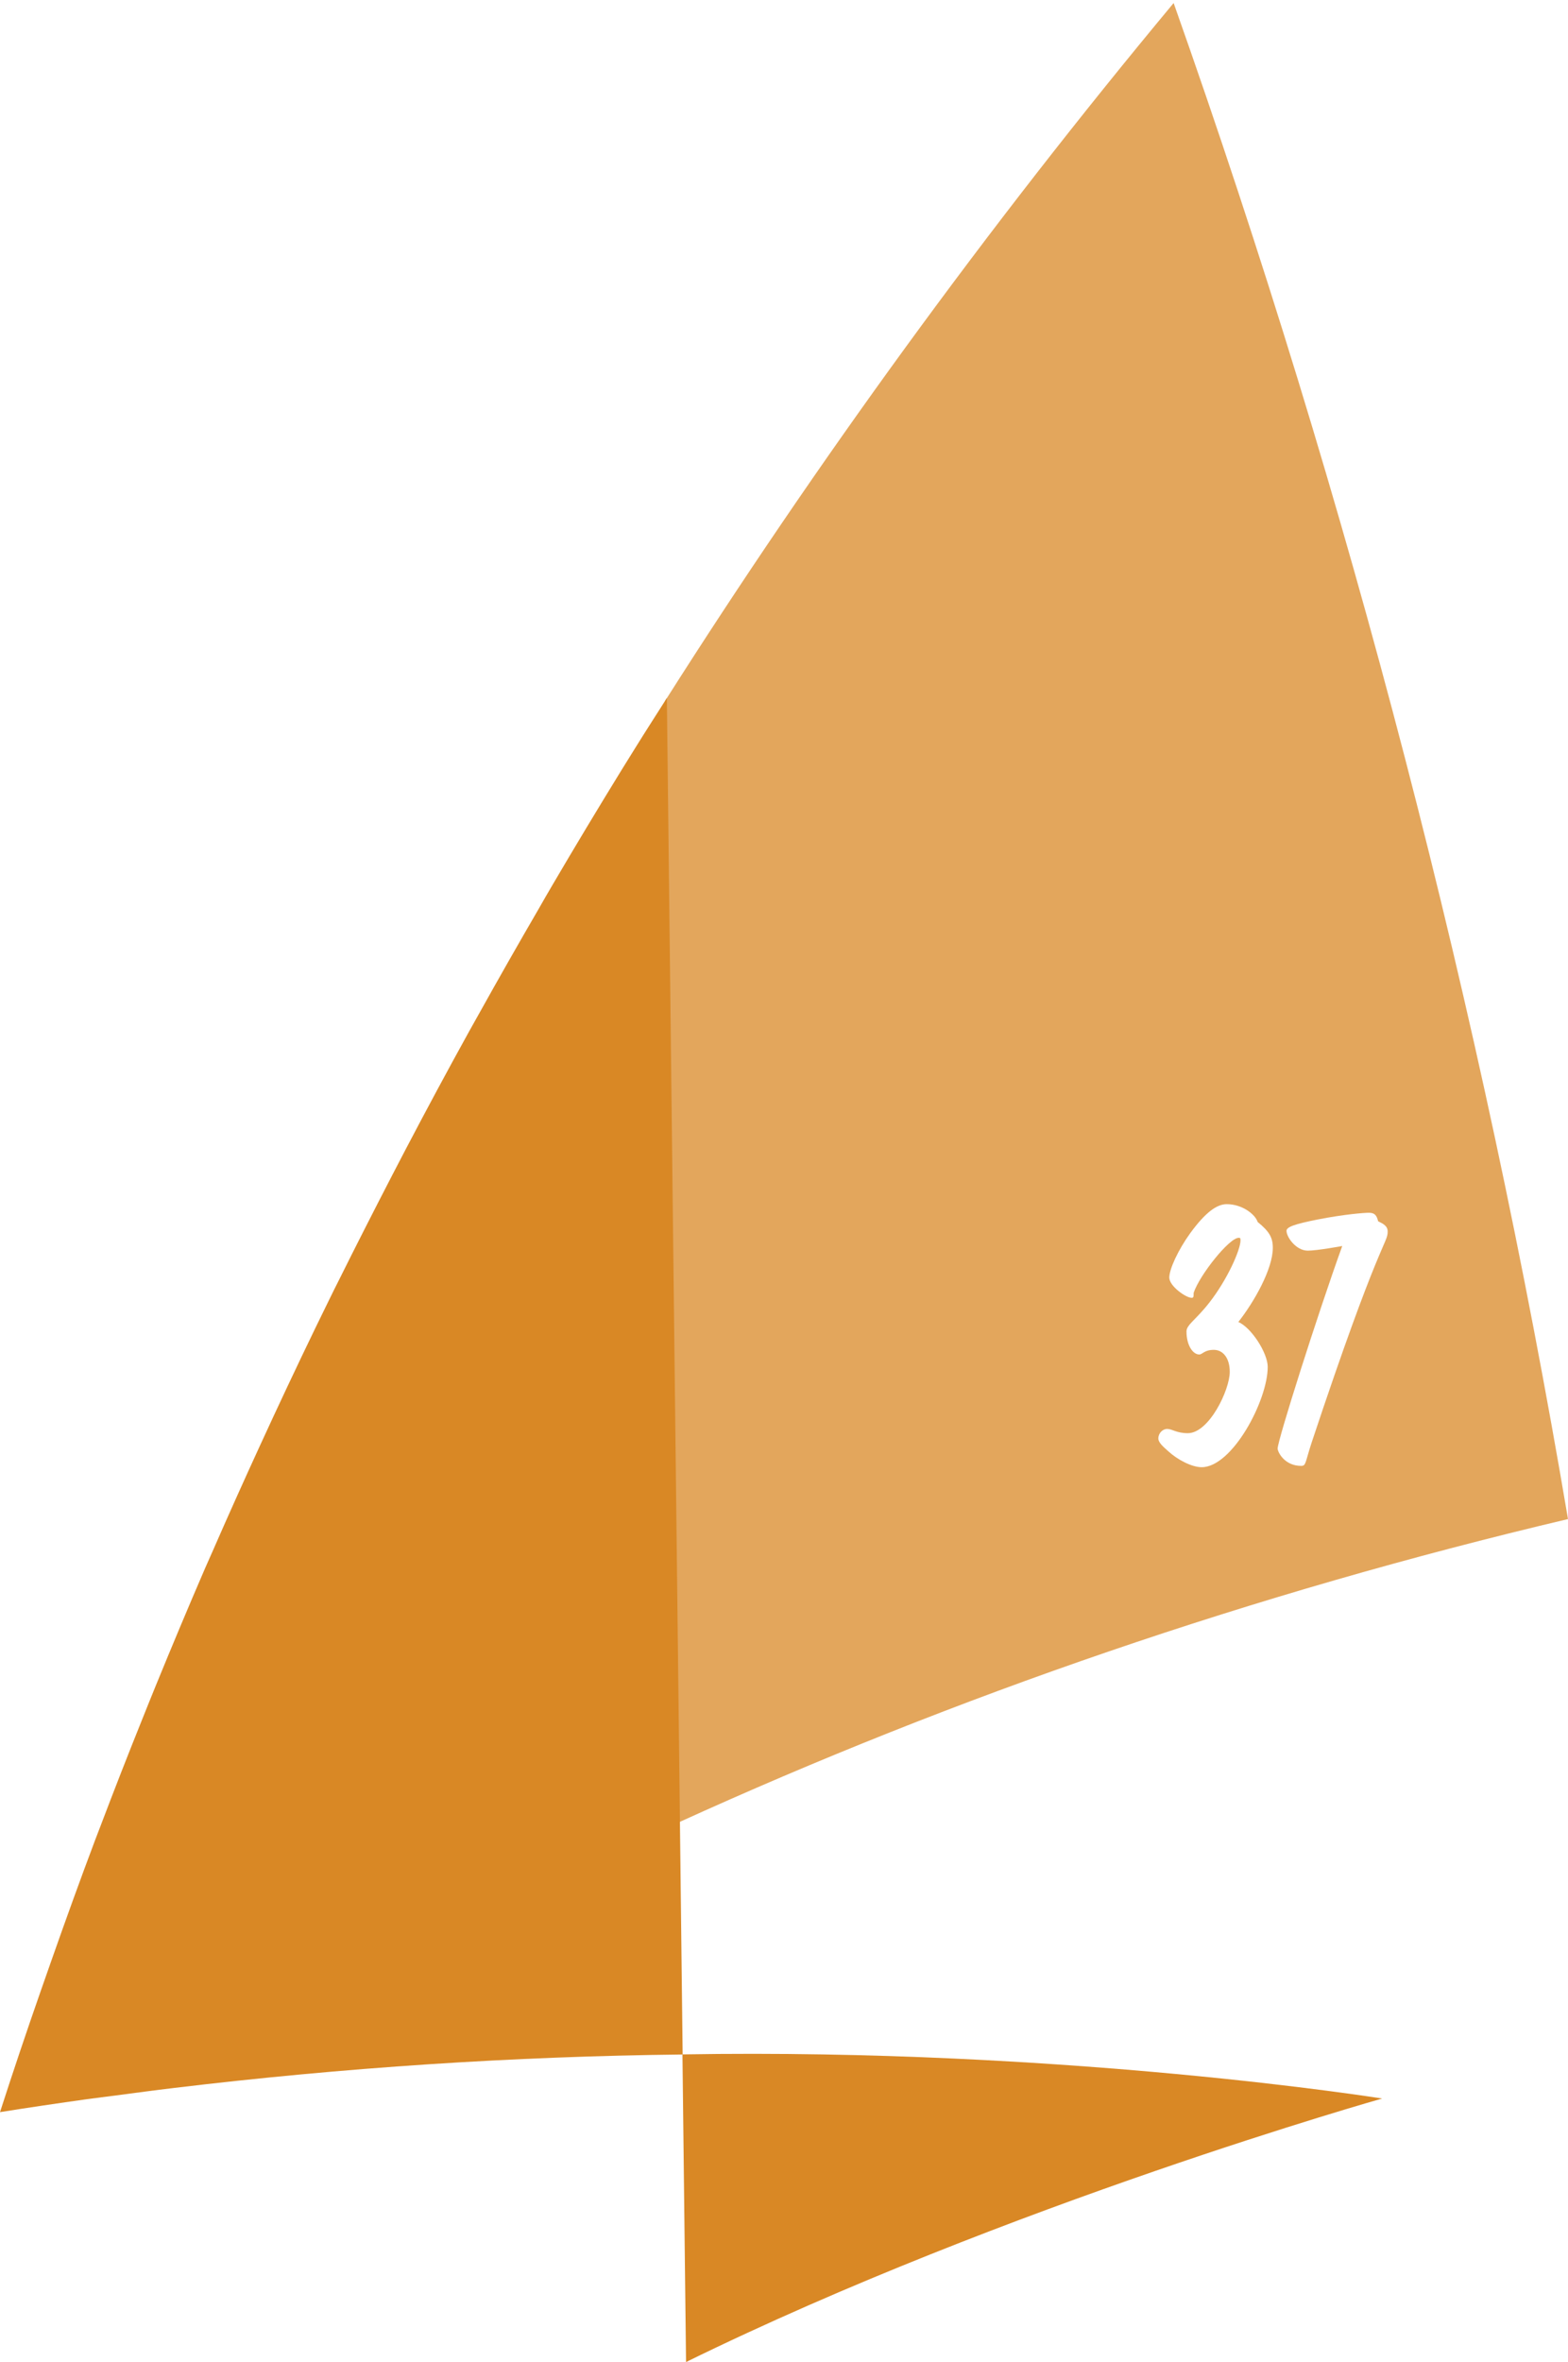 <?xml version="1.0" encoding="utf-8"?>
<!-- Generator: Adobe Illustrator 26.2.1, SVG Export Plug-In . SVG Version: 6.00 Build 0)  -->
<svg version="1.1" id="Ebene_1" xmlns="http://www.w3.org/2000/svg" xmlns:xlink="http://www.w3.org/1999/xlink" x="0px" y="0px"
	 viewBox="0 0 166 250" style="enable-background:new 0 0 166 250;" xml:space="preserve">
<style type="text/css">
	.st0{fill:#E3A65C;}
	.st1{fill:#D98825;}
</style>
<path class="st0" d="M124.25,0.32C104.38,24.2,86.45,48.91,70.4,74.2c0.46,39.57,0.91,79.15,1.37,118.72
	c29.31-13.35,60.82-24.25,94.23-32.14C156.91,107.02,143,53.32,124.25,0.32z M134.21,144.67c0,3.57-3.76,10.62-6.99,10.62
	c-1.05,0-2.56-0.79-3.54-1.69c-0.6-0.53-1.05-0.94-1.05-1.35c0-0.56,0.45-1.01,0.94-1.01c0.53,0,0.98,0.45,2.18,0.45
	c2.25,0,4.44-4.58,4.44-6.49c0-1.46-0.71-2.33-1.69-2.33c-1.01,0-1.2,0.49-1.54,0.49c-0.68,0-1.35-0.98-1.35-2.44
	c0-0.71,1.01-1.24,2.41-3.04c1.91-2.44,3.31-5.59,3.31-6.61c0-0.23-0.04-0.26-0.19-0.26c-1.01,0-4.14,3.94-4.77,5.82
	c0,0.49-0.04,0.53-0.22,0.53c-0.6,0-2.36-1.24-2.36-2.14s0.94-2.93,2.21-4.69c1.61-2.21,2.82-3.08,3.87-3.08
	c1.69,0,3.05,1.13,3.27,1.88c1.24,1.01,1.61,1.65,1.61,2.74c0,2.25-1.99,5.74-3.65,7.85C132.48,140.51,134.21,143.21,134.21,144.67z
	 M137.75,155.15c-1.76,0-2.49-1.46-2.49-1.84c0-0.86,4.25-14.26,6.84-21.43c0,0-2.67,0.49-3.65,0.49c-1.24,0-2.25-1.43-2.25-2.1
	c0-0.41,0.86-0.71,3.31-1.2c2.86-0.56,4.96-0.71,5.41-0.71c0.64,0,0.83,0.3,0.98,0.9c0.53,0.26,1.01,0.49,1.01,1.09
	c0,1.28-0.9,0.83-8.05,22.33C138.16,154.81,138.28,155.15,137.75,155.15z"/>
<path class="st1" d="M70.6,73.88c-1.11,1.75-2.23,3.48-3.32,5.24c-0.49,0.78-0.98,1.57-1.46,2.35c-2.51,4.08-4.97,8.17-7.38,12.28
	c-0.47,0.79-0.92,1.59-1.38,2.39c-2.15,3.7-4.27,7.42-6.34,11.14c-0.35,0.64-0.72,1.27-1.07,1.91c-2.3,4.16-4.54,8.33-6.73,12.51
	c-0.46,0.88-0.92,1.77-1.38,2.65c-1.93,3.73-3.83,7.46-5.69,11.2c-0.31,0.62-0.63,1.24-0.93,1.87c-2.04,4.14-4.02,8.3-5.96,12.47
	c-0.49,1.05-0.97,2.09-1.45,3.14c-1.69,3.68-3.35,7.37-4.96,11.06c-0.28,0.64-0.57,1.28-0.85,1.92c-1.78,4.12-3.51,8.25-5.2,12.38
	c-0.48,1.17-0.95,2.35-1.42,3.52c-1.51,3.75-2.98,7.51-4.41,11.28c-0.2,0.53-0.41,1.06-0.61,1.59c-1.57,4.17-3.08,8.35-4.55,12.53
	c-0.41,1.15-0.81,2.3-1.21,3.45C2.82,215,1.38,219.27,0,223.55c3.07-0.49,6.13-0.94,9.21-1.37c1.03-0.14,2.07-0.27,3.1-0.4
	c2.04-0.27,4.08-0.55,6.13-0.79c17.88-2.15,35.85-3.34,53.83-3.54C70.6,73.88,72.26,217.44,70.6,73.88z"/>
<path class="st1" d="M146.32,222.11c0,0-39.67,11.21-73.69,27.89l-0.38-32.56C112.87,216.75,146.32,222.11,146.32,222.11z"/>
</svg>
